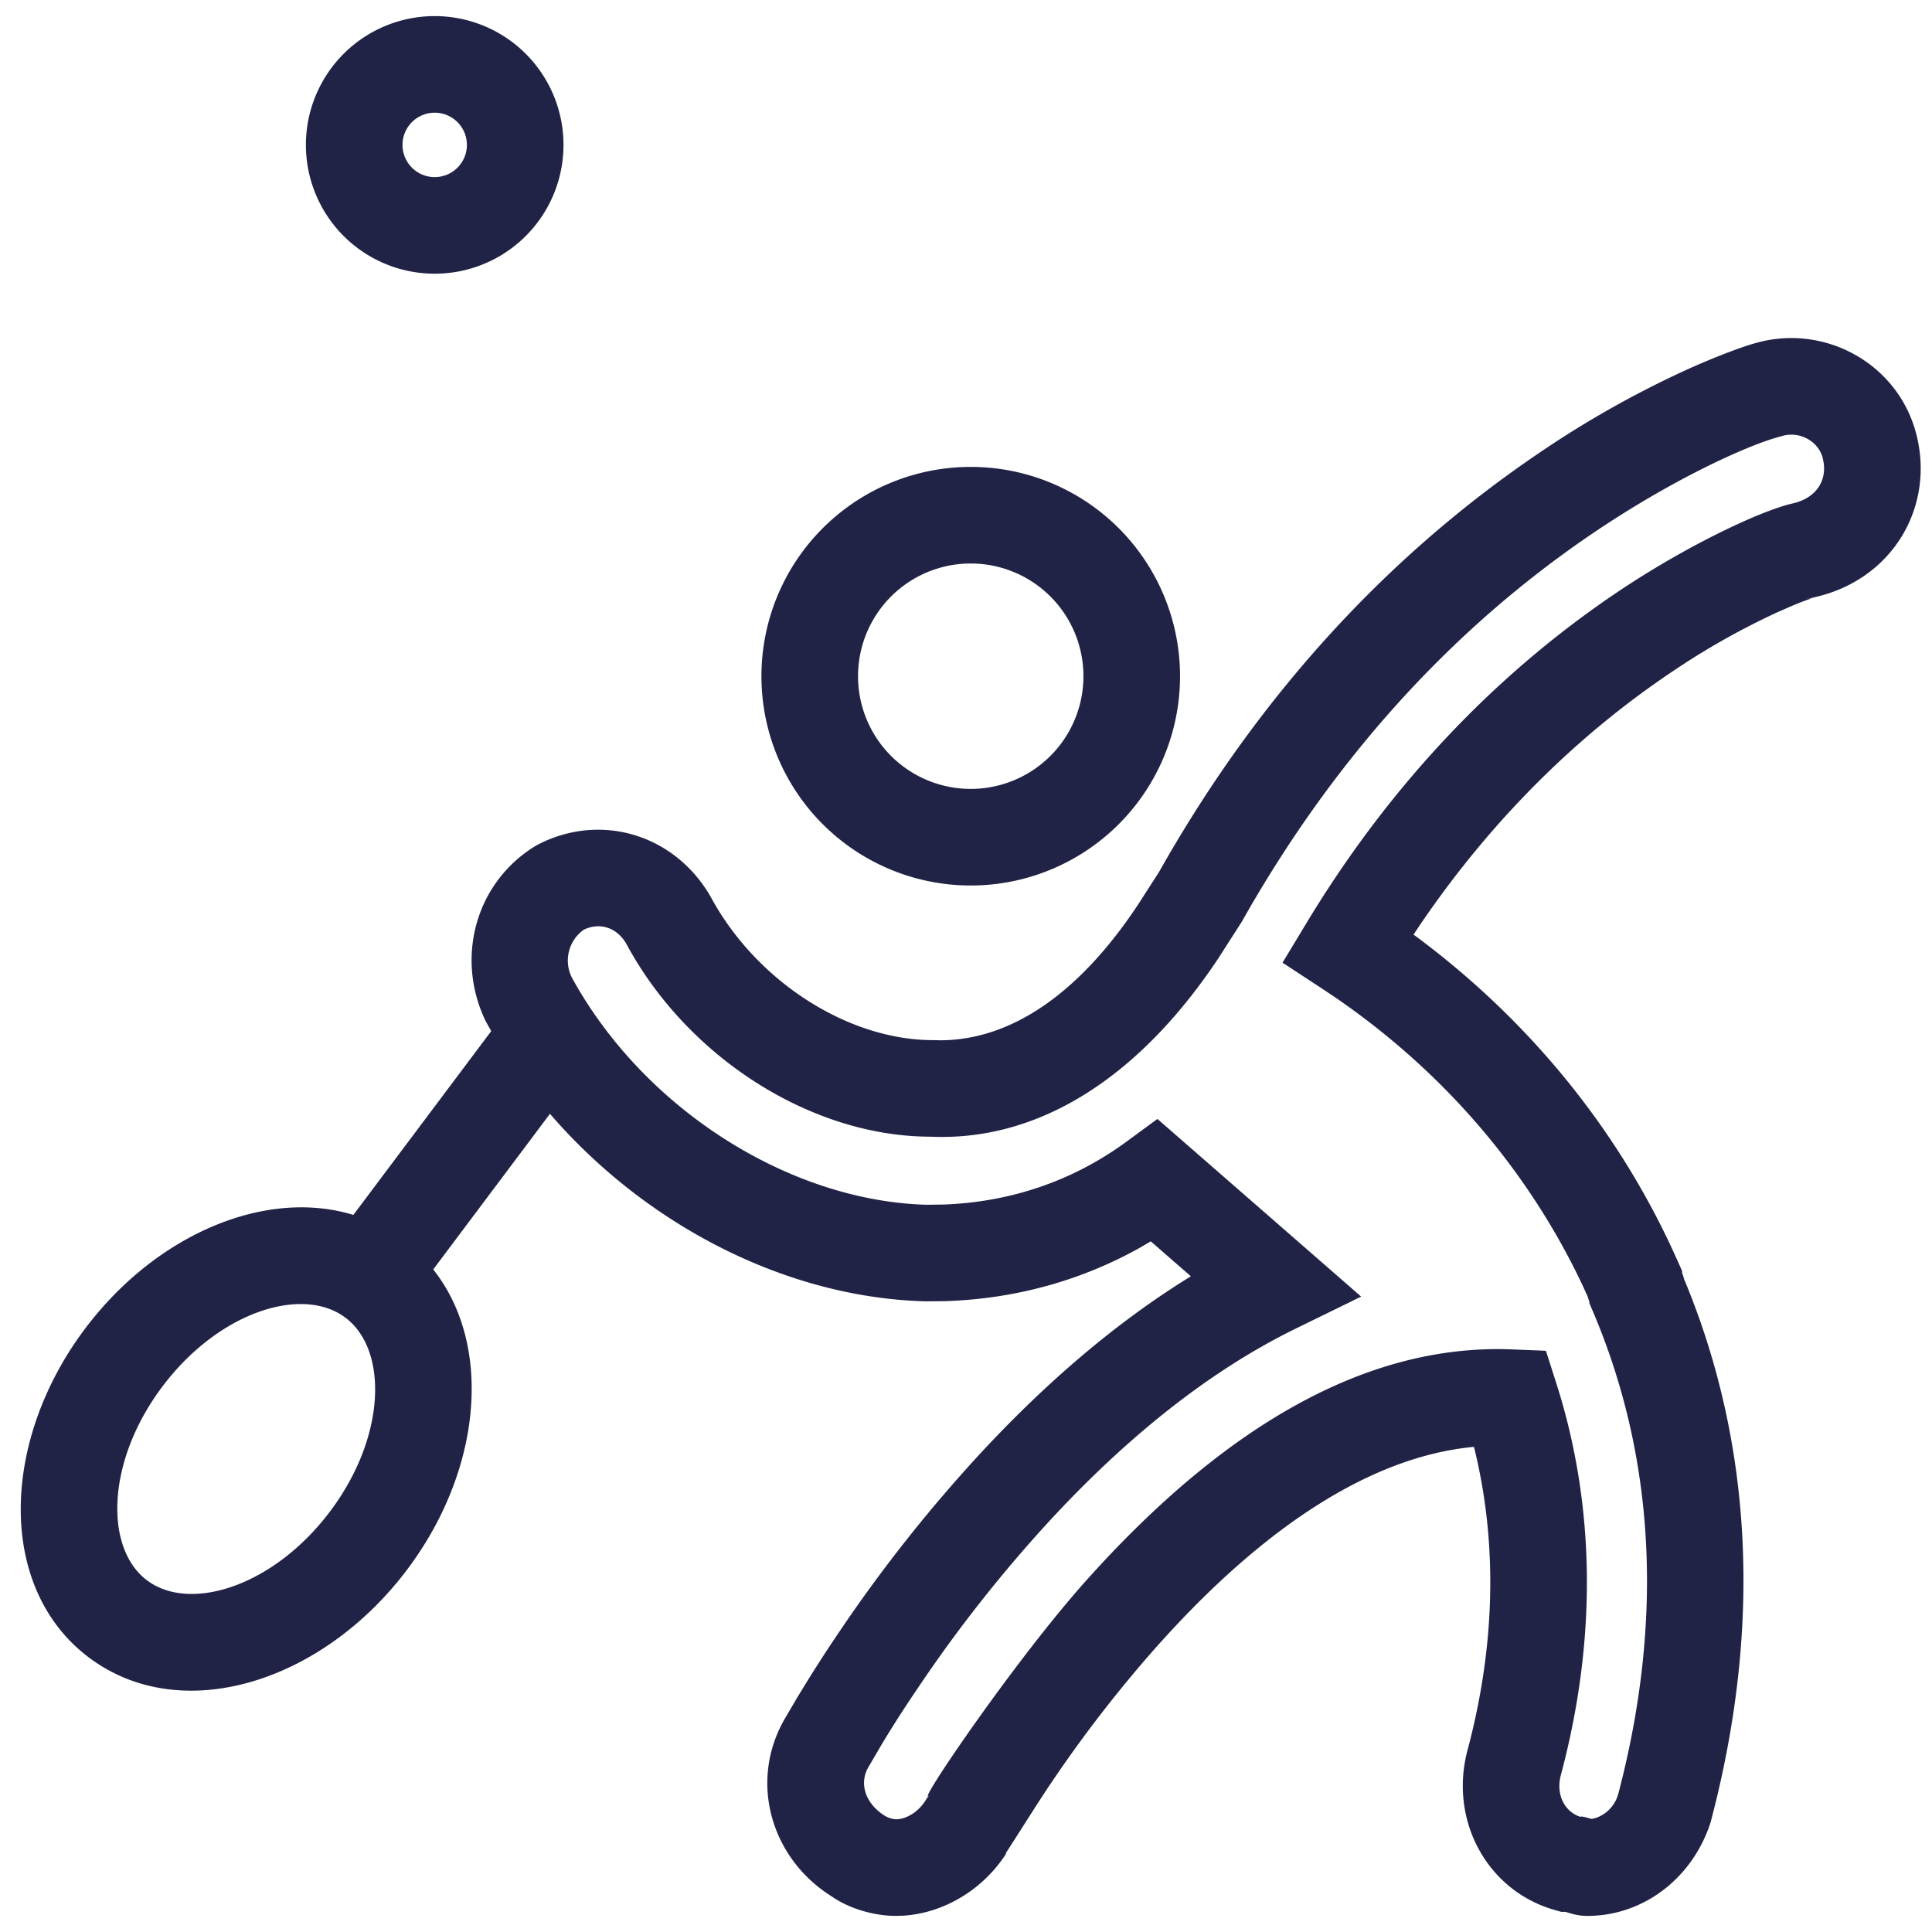 <?xml version="1.0" encoding="UTF-8" ?><svg xmlns='http://www.w3.org/2000/svg' width='60' height='60' viewBox='0 0 60 60'> <g fill='#202346'><path d='M30.147 14.5a6.5 6.5 0 1 0 0 13 6.5 6.5 0 0 0 0-13Zm0 3a3.5 3.5 0 1 1 0 7 3.5 3.5 0 0 1 0-7ZM13.5.5a4 4 0 1 0 0 8 4 4 0 0 0 0-8Zm0 3a1 1 0 1 1 0 2 1 1 0 0 1 0-2ZM2.637 41.269C0 44.785-.089 49.357 2.785 51.493c2.868 2.131 7.236.75 9.87-2.762 2.638-3.516 2.727-8.088-.147-10.224-2.868-2.131-7.236-.75-9.87 2.762Zm8.082-.354c1.334.992 1.282 3.69-.463 6.016-1.747 2.33-4.342 3.15-5.682 2.154-1.334-.992-1.282-3.69.463-6.016 1.747-2.33 4.342-3.15 5.682-2.154Z' /><path d='m15.947 31.1 2.4 1.8-6 8-2.4-1.8z' /><path d='m48.29 59.318.2.057h.127l.179.053c.166.045.311.072.503.072 1.752 0 3.275-1.187 3.828-2.913l.14-.552c1.447-5.874 1.063-11.257-.844-16.014l-.122-.294-.026-.097-.037-.102v-.058l-.128-.29-.219-.479c-1.856-3.957-4.65-7.213-7.992-9.677l.195-.293c2.272-3.343 4.956-5.939 7.84-7.874a23.122 23.122 0 0 1 3.269-1.845l.405-.178c.129-.055.25-.104.363-.148l.386-.14-.107.034c-.06.015-.07.006-.233.006h.165l.161-.036c2.436-.543 3.76-2.817 3.164-5.088-.553-2.108-2.703-3.34-4.784-2.86l-.163.042c-.404.105-1.262.422-2.223.858a31.224 31.224 0 0 0-4.632 2.629c-4.49 3.059-8.535 7.314-11.708 12.946l-.676 1.05c-1.845 2.77-3.95 4.174-6.117 4.18l-.232-.005c-2.634-.001-5.487-1.824-6.901-4.452-1.132-1.962-3.44-2.622-5.372-1.617l-.102.058c-1.84 1.148-2.454 3.468-1.517 5.415 2.78 5.1 8.276 8.568 13.668 8.708l.567-.005c2.17-.063 4.24-.626 6.091-1.663l.333-.195 1.245 1.086-.052.031c-2.289 1.417-4.46 3.281-6.507 5.492a46.45 46.45 0 0 0-4.3 5.428 46.356 46.356 0 0 0-1 1.533l-.35.569-.406.693c-1.12 1.942-.43 4.333 1.465 5.515.534.373 1.305.602 1.993.602l.226-.007c1.276-.08 2.485-.822 3.196-1.93l-.015-.011.06-.09c.326-.5.915-1.444 1.284-1.993a40.544 40.544 0 0 1 3.398-4.393l.3-.33c3.1-3.374 6.287-5.464 9.374-5.8l.125-.012.031.125c.681 2.833.656 5.976-.235 9.31-.566 2.16.603 4.35 2.72 4.95Zm8.341-44.974c.101.602-.239 1.121-.939 1.286l-.092.022c-1.067.272-3.305 1.35-5.337 2.714-3.647 2.446-6.991 5.834-9.685 10.293l-.748 1.238 1.21.793.393.262c3.247 2.219 5.967 5.254 7.728 8.993l.143.314.042.131.012.031v.046l.12.281c1.867 4.402 2.236 9.445.77 14.998l-.045.118a1.083 1.083 0 0 1-.684.606l-.089.018-.153-.042a2.652 2.652 0 0 0-.187-.039l.019.025c-.507-.144-.797-.687-.638-1.295 1.167-4.367 1.036-8.513-.142-12.19l-.32-.998-1.048-.042c-4.546-.184-8.87 2.42-12.917 6.834l-.303.334c-2.302 2.571-5.52 7.349-4.836 6.638l-.102.106-.08.124c-.216.338-.592.557-.896.557a.782.782 0 0 1-.345-.107c-.623-.39-.802-1.012-.515-1.51l.401-.685c.349-.583.7-1.133 1.237-1.923a43.484 43.484 0 0 1 4.02-5.076c2.4-2.592 4.957-4.637 7.617-5.939l2.03-.993-6.327-5.517-.968.71c-1.653 1.213-3.593 1.874-5.678 1.948l-.512.007c-4.267-.112-8.798-2.97-11.039-7.077l-.047-.115a1.177 1.177 0 0 1 .379-1.313l.059-.042-.056.027c.514-.268 1.064-.11 1.368.416 1.9 3.532 5.747 5.99 9.456 5.99 3.364.147 6.468-1.843 8.926-5.534l.733-1.144c2.981-5.286 6.707-9.205 10.828-12.013 2.325-1.584 4.528-2.625 5.66-2.986l.292-.085c.547-.155 1.122.16 1.26.684l.025.121Z' /></g> </svg>
